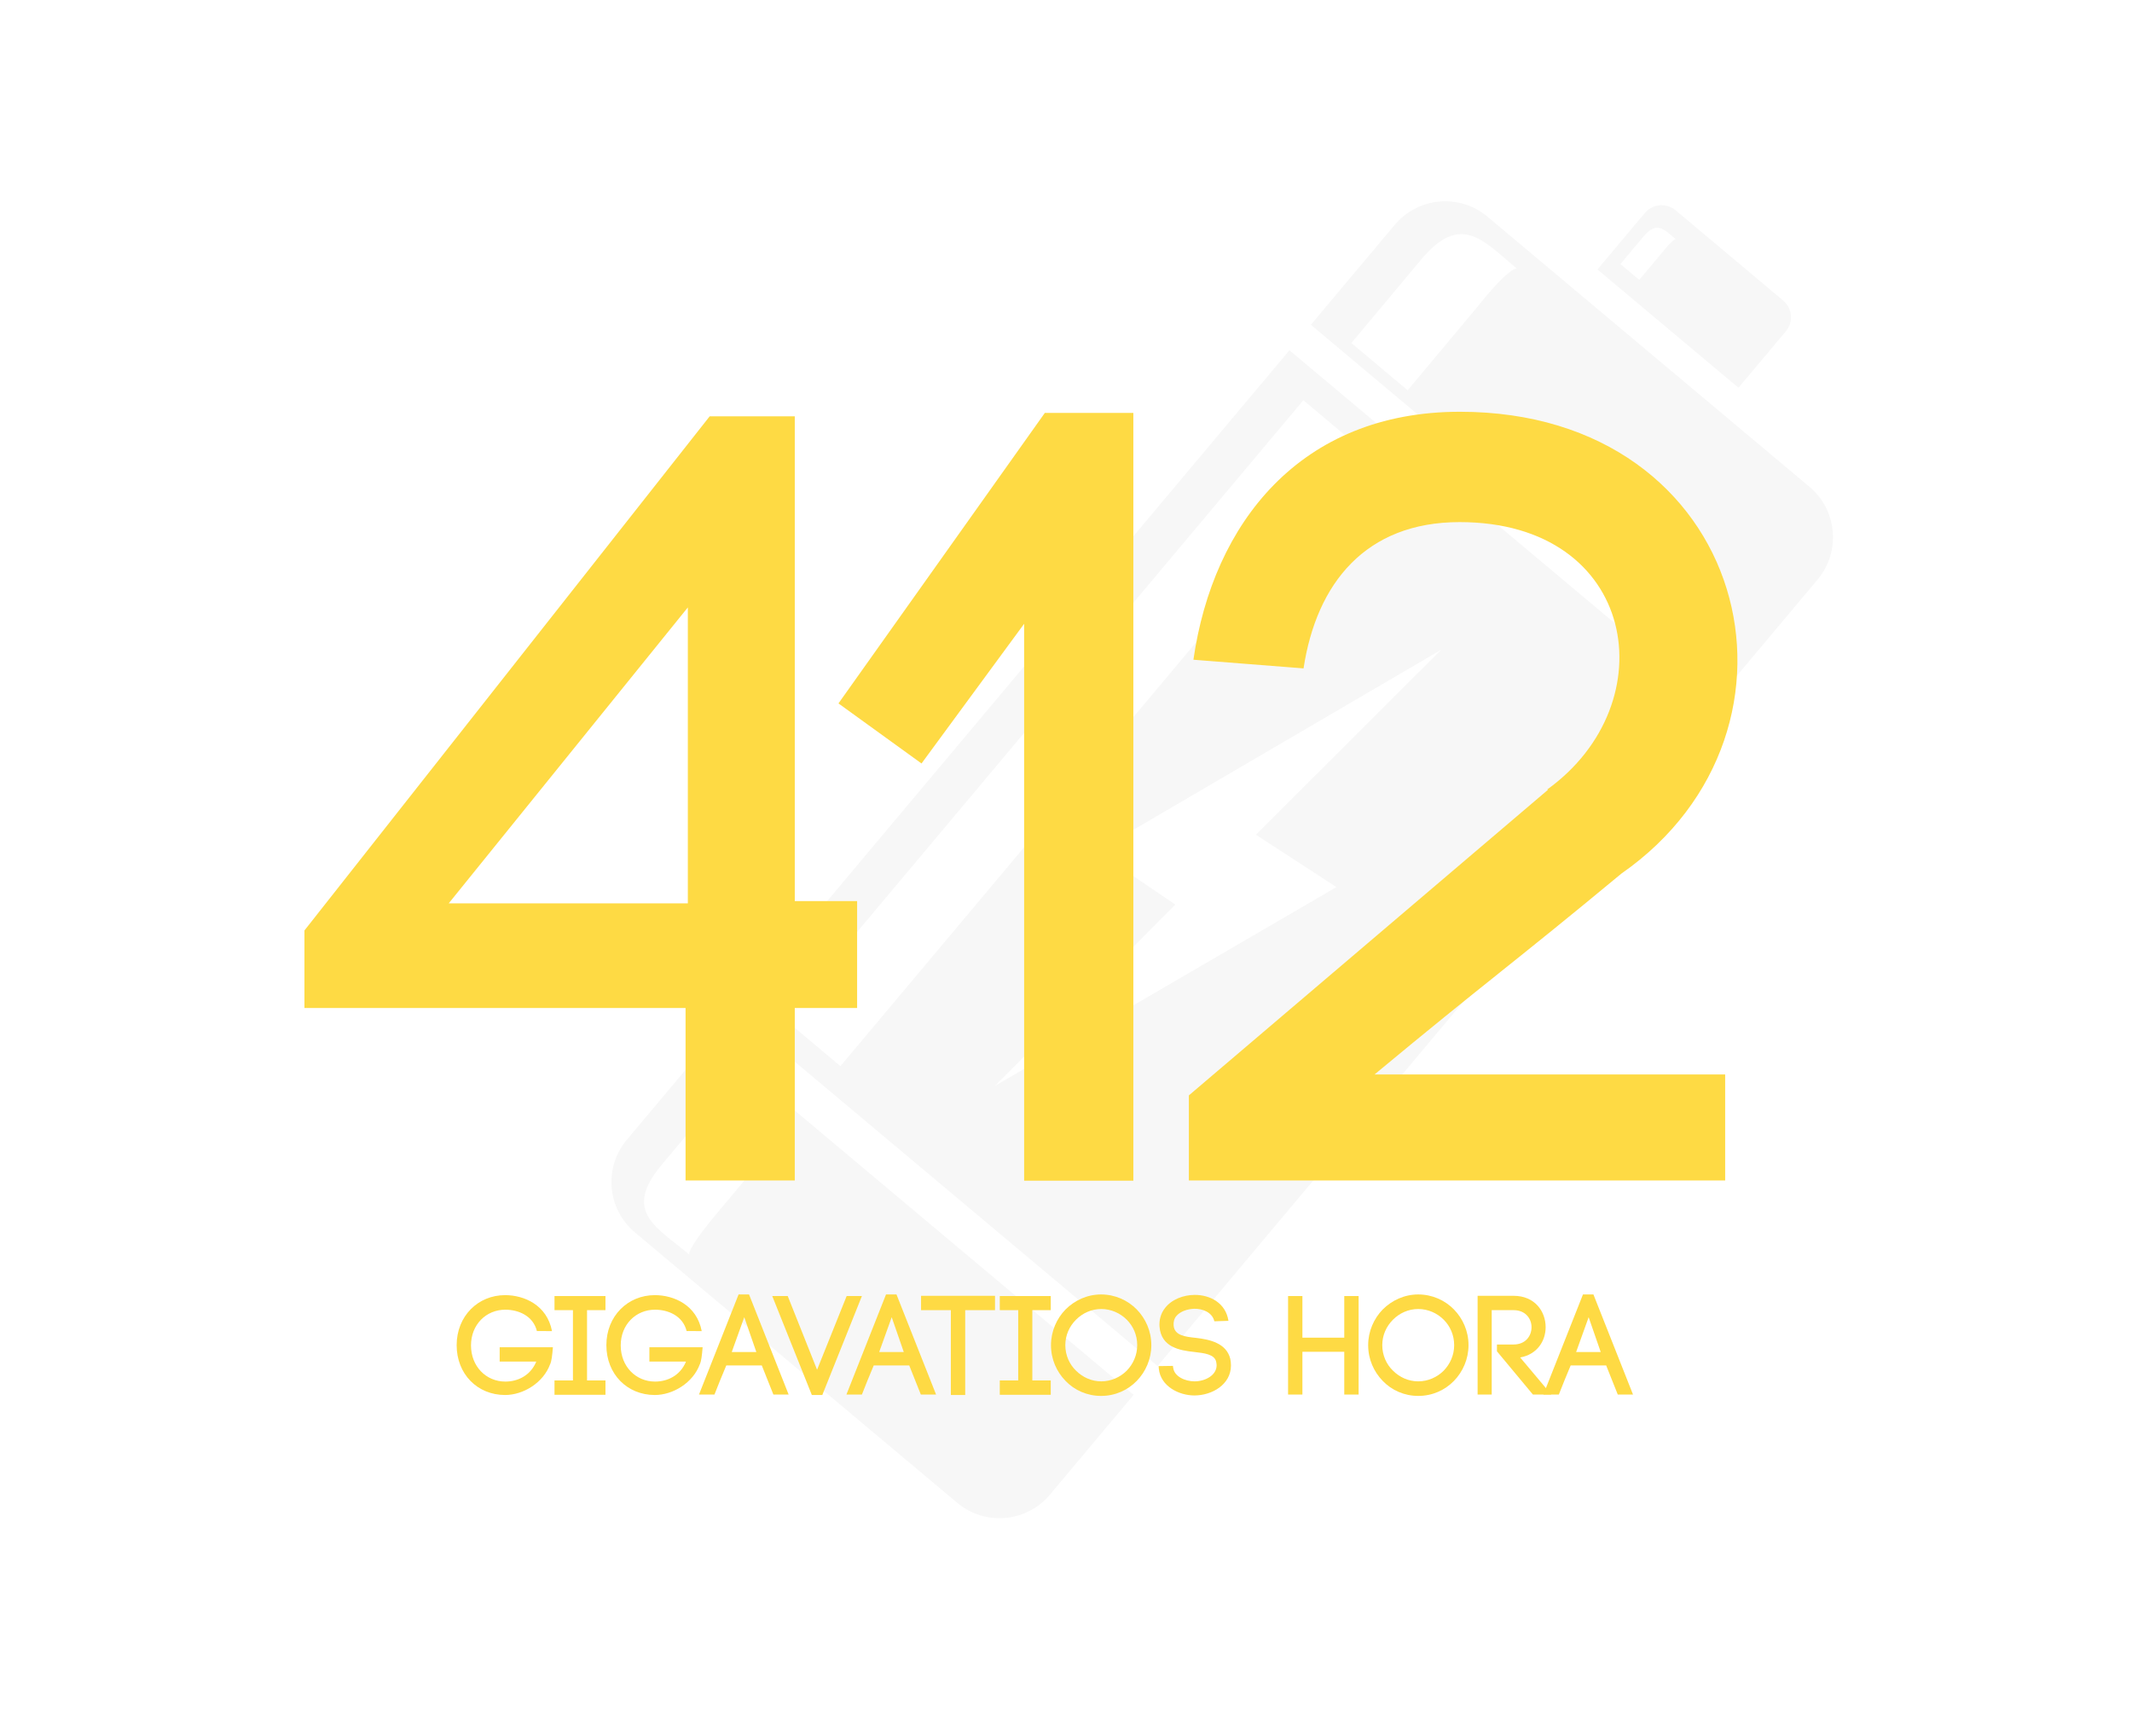 <?xml version="1.0" encoding="utf-8"?>
<!-- Generator: Adobe Illustrator 23.0.3, SVG Export Plug-In . SVG Version: 6.00 Build 0)  -->
<svg version="1.1" id="Capa_1" xmlns="http://www.w3.org/2000/svg" xmlns:xlink="http://www.w3.org/1999/xlink" x="0px" y="0px"
	 viewBox="0 0 937 763" style="enable-background:new 0 0 937 763;" xml:space="preserve">
<style type="text/css">
	.st0{fill:#FFFFFF;}
	.st1{fill:#F7F7F7;}
	.st2{enable-background:new    ;}
	.st3{fill:#FEDA44;}
</style>
<g id="Grupo_31" transform="translate(-6857 -6693)">
	<rect id="Rectángulo_30" x="6857" y="6693" class="st0" width="937" height="763"/>
	<g id="noun_Battery_485416" transform="translate(7503.898 6697.265) rotate(40)">
		<g id="Grupo_5" transform="translate(34.793 10)">
			<g id="Grupo_1" transform="translate(80.867)">
				<path id="Trazado_2" class="st1" d="M71.3,0L9.6,0C4.3,0,0,4.3,0,9.6L0,42l80.9,0l0-32.5C80.9,4.3,76.6,0,71.3,0z M17,17.7l0,16
					l-10.8,0l0-16c0-9,5.2-8,11.6-8C17.8,9.7,16.8,10.1,17,17.7L17,17.7z"/>
			</g>
			<g id="Grupo_2" transform="translate(0 551.973)">
				<path id="Trazado_3" class="st1" d="M0,0l0,57.5c0.1,15.9,13,28.7,28.9,28.7l184.9,0c15.9,0,28.8-12.8,28.9-28.7l0-57.5L0,0z
					 M18.8,55.7l0-52.3l32.3,0l0,52.3c0,22.6,2.4,22.6,2.4,22.6C34.4,78.3,18.8,82.8,18.8,55.7L18.8,55.7z"/>
			</g>
			<g id="Grupo_3" transform="translate(0.008 55.299)">
				<path id="Trazado_4" class="st1" d="M213.7,0L28.9,0C13,0,0.1,12.9,0,28.8l0,57.5l242.6,0l0-57.5C242.5,12.9,229.6,0,213.7,0z
					 M51,33.2L51.1,81l-32.3,0l-0.1-47.9C18.7,6,34.3,9.2,53.4,9.2C53.4,9.2,50.4,10.6,51,33.2z"/>
			</g>
			<g id="Grupo_4" transform="translate(0 156.23)">
				<path id="Trazado_5" class="st1" d="M0,0l0,379.3l242.6,0l0-379.3L0,0z M51.1,367.9H18.8l0-355l32.3,0L51.1,367.9z M108.7,330.9
					l9.5-112l-41.5,4.2l59-165.1l-10.1,114.6l41.9-5.1L108.7,330.9z"/>
			</g>
		</g>
	</g>
	<g class="st2">
		<path class="st3" d="M7168.9,6876h37.4v213.1h27.4v47h-27.4v75.8h-48v-75.8h-167.5v-34.1L7168.9,6876z M7159.3,7090.1V6960
			l-105.1,130.1H7159.3z"/>
		<path class="st3" d="M7307.1,7212v-244.8l-45.1,61.4l-36.5-26.4l90.7-127.7h38.9V7212H7307.1z"/>
		<path class="st3" d="M7381.5,6983c8.6-60,47-109,117.1-109c127.2,0,161.8,139.7,71,203c-47.5,39.4-60,48-108.5,88.3h154.1v46.6
			h-235.7v-37.4l157.9-134.4h-0.5c52.8-37.9,39.8-117.6-38.4-117.6c-41.3,0-62.9,26.9-68.6,64.3L7381.5,6983z"/>
	</g>
	<g class="st2">
		<path class="st3" d="M7093,7278.2c-1.7-7-8.4-9.5-13.9-9.5c-8.5,0-15.1,6.6-15.1,15.7c0,9.2,6.6,15.9,15.1,15.9
			c5.3,0,11-2.5,13.6-8.8h-16.1v-6.3h23.4c-0.3,3.7-0.6,6.1-1.2,7.5v-0.1c-3,8.3-11.9,13.6-19.8,13.6c-12.2,0-21.3-9.2-21.3-21.9
			c0-12.8,9.4-22,21.3-22c8.3,0,18.4,4.3,20.6,15.8H7093z"/>
		<path class="st3" d="M7123.1,7268.9h-8.1v30.9h8.1v6.3h-22.4v-6.3h8.1v-30.9h-8.1v-6.2h22.4V7268.9z"/>
		<path class="st3" d="M7158.8,7278.2c-1.7-7-8.4-9.5-13.9-9.5c-8.5,0-15.1,6.6-15.1,15.7c0,9.2,6.6,15.9,15.1,15.9
			c5.3,0,11-2.5,13.6-8.8h-16.1v-6.3h23.4c-0.3,3.7-0.6,6.1-1.2,7.5v-0.1c-3,8.3-11.9,13.6-19.8,13.6c-12.2,0-21.3-9.2-21.3-21.9
			c0-12.8,9.4-22,21.3-22c8.3,0,18.4,4.3,20.6,15.8H7158.8z"/>
		<path class="st3" d="M7191.8,7293.2h-15.6c-1.7,4-3.8,9.2-5.2,12.8h-6.8l17.4-44h4.6l17.4,44h-6.7L7191.8,7293.2z M7178.6,7287.3
			h10.8l-5.3-15.3L7178.6,7287.3z"/>
		<path class="st3" d="M7229.1,7262.7h6.7l-17.4,43.5h-4.6l-17.4-43.5h6.8l12.9,32.4L7229.1,7262.7z"/>
		<path class="st3" d="M7256.6,7293.2H7241c-1.7,4-3.8,9.2-5.2,12.8h-6.8l17.4-44h4.6l17.4,44h-6.7L7256.6,7293.2z M7243.4,7287.3
			h10.8l-5.3-15.3L7243.4,7287.3z"/>
		<path class="st3" d="M7274.9,7306.2v-37.3h-13.1v-6.3h32.5v6.3h-13.1v37.3H7274.9z"/>
		<path class="st3" d="M7318.8,7268.9h-8.1v30.9h8.1v6.3h-22.4v-6.3h8.1v-30.9h-8.1v-6.2h22.4V7268.9z"/>
		<path class="st3" d="M7325.3,7268.6c4-4,9.5-6.6,15.6-6.6c6.1,0,11.7,2.5,15.7,6.6c3.9,4,6.4,9.5,6.4,15.7
			c0,6.1-2.5,11.7-6.4,15.7c-4,4.1-9.5,6.6-15.7,6.6c-6.1,0-11.7-2.5-15.6-6.6c-3.9-4-6.4-9.5-6.4-15.7
			C7318.9,7278.2,7321.4,7272.6,7325.3,7268.6z M7352.2,7273.1c-2.9-2.9-6.9-4.7-11.2-4.7c-4.3,0-8.2,1.8-11.1,4.7
			c-2.9,2.9-4.7,6.8-4.7,11.2c0,4.4,1.8,8.4,4.7,11.2c2.9,2.9,6.8,4.7,11.1,4.7c4.3,0,8.3-1.8,11.2-4.7c2.8-2.9,4.6-6.8,4.6-11.2
			C7356.8,7279.8,7355,7275.9,7352.2,7273.1z"/>
		<path class="st3" d="M7390.7,7273.8c-0.9-3.9-5.1-5.6-8.9-5.5c-2.9,0.1-6.1,1.1-7.9,3.3c-0.9,1.1-1.2,2.5-1.1,4
			c0.3,4.5,5.2,5,9.9,5.5c6,0.7,13.3,2.3,15,9.2c0.2,0.9,0.3,2,0.3,2.9c0,8.4-8.3,13.2-16.1,13.2c-6.7,0-14.8-4-15.6-11.7l-0.1-1.2
			l6.3-0.1l0.1,0.9v-0.2c0.4,4,5.3,6.1,9.4,6.1c4.6,0,9.7-2.6,9.7-7.1c0-0.4-0.1-0.9-0.2-1.5c-0.7-3.3-5.2-3.8-9.5-4.3
			c-6.8-0.7-14.7-2.2-15.4-11.2v0.1c-0.2-2.9,0.5-5.8,2.4-8.2c2.9-3.8,8.1-5.8,13.1-5.8c6.7,0,13.6,3.5,14.8,11.4L7390.7,7273.8z"/>
		<path class="st3" d="M7429.4,7281h18.4v-18.3h6.3v43.3h-6.3v-18.8h-18.4v18.8h-6.3v-43.3h6.3V7281z"/>
		<path class="st3" d="M7464.7,7268.6c4-4,9.5-6.6,15.6-6.6c6.1,0,11.7,2.5,15.7,6.6c3.9,4,6.4,9.5,6.4,15.7
			c0,6.1-2.5,11.7-6.4,15.7c-4,4.1-9.5,6.6-15.7,6.6c-6.1,0-11.7-2.5-15.6-6.6c-3.9-4-6.4-9.5-6.4-15.7
			C7458.3,7278.2,7460.8,7272.6,7464.7,7268.6z M7491.5,7273.1c-2.9-2.9-6.9-4.7-11.2-4.7c-4.3,0-8.2,1.8-11.1,4.7
			c-2.9,2.9-4.7,6.8-4.7,11.2c0,4.4,1.8,8.4,4.7,11.2c2.9,2.9,6.8,4.7,11.1,4.7c4.3,0,8.3-1.8,11.2-4.7c2.8-2.9,4.6-6.8,4.6-11.2
			C7496.1,7279.8,7494.3,7275.9,7491.5,7273.1z"/>
		<path class="st3" d="M7514.9,7284h7.3c5.3,0,7.9-3.8,7.9-7.6c0-3.7-2.6-7.5-7.9-7.5h-9.6v37.1h-6.2v-43.4h15.8
			c9.4,0,14.1,6.9,14.1,13.8c0,6.1-3.8,12-11.2,13.3l13.7,16.3h-8.1l-15.8-19V7284z"/>
		<path class="st3" d="M7562.9,7293.2h-15.6c-1.7,4-3.8,9.2-5.2,12.8h-6.8l17.4-44h4.6l17.4,44h-6.7L7562.9,7293.2z M7549.7,7287.3
			h10.8l-5.3-15.3L7549.7,7287.3z"/>
	</g>
</g>
</svg>
